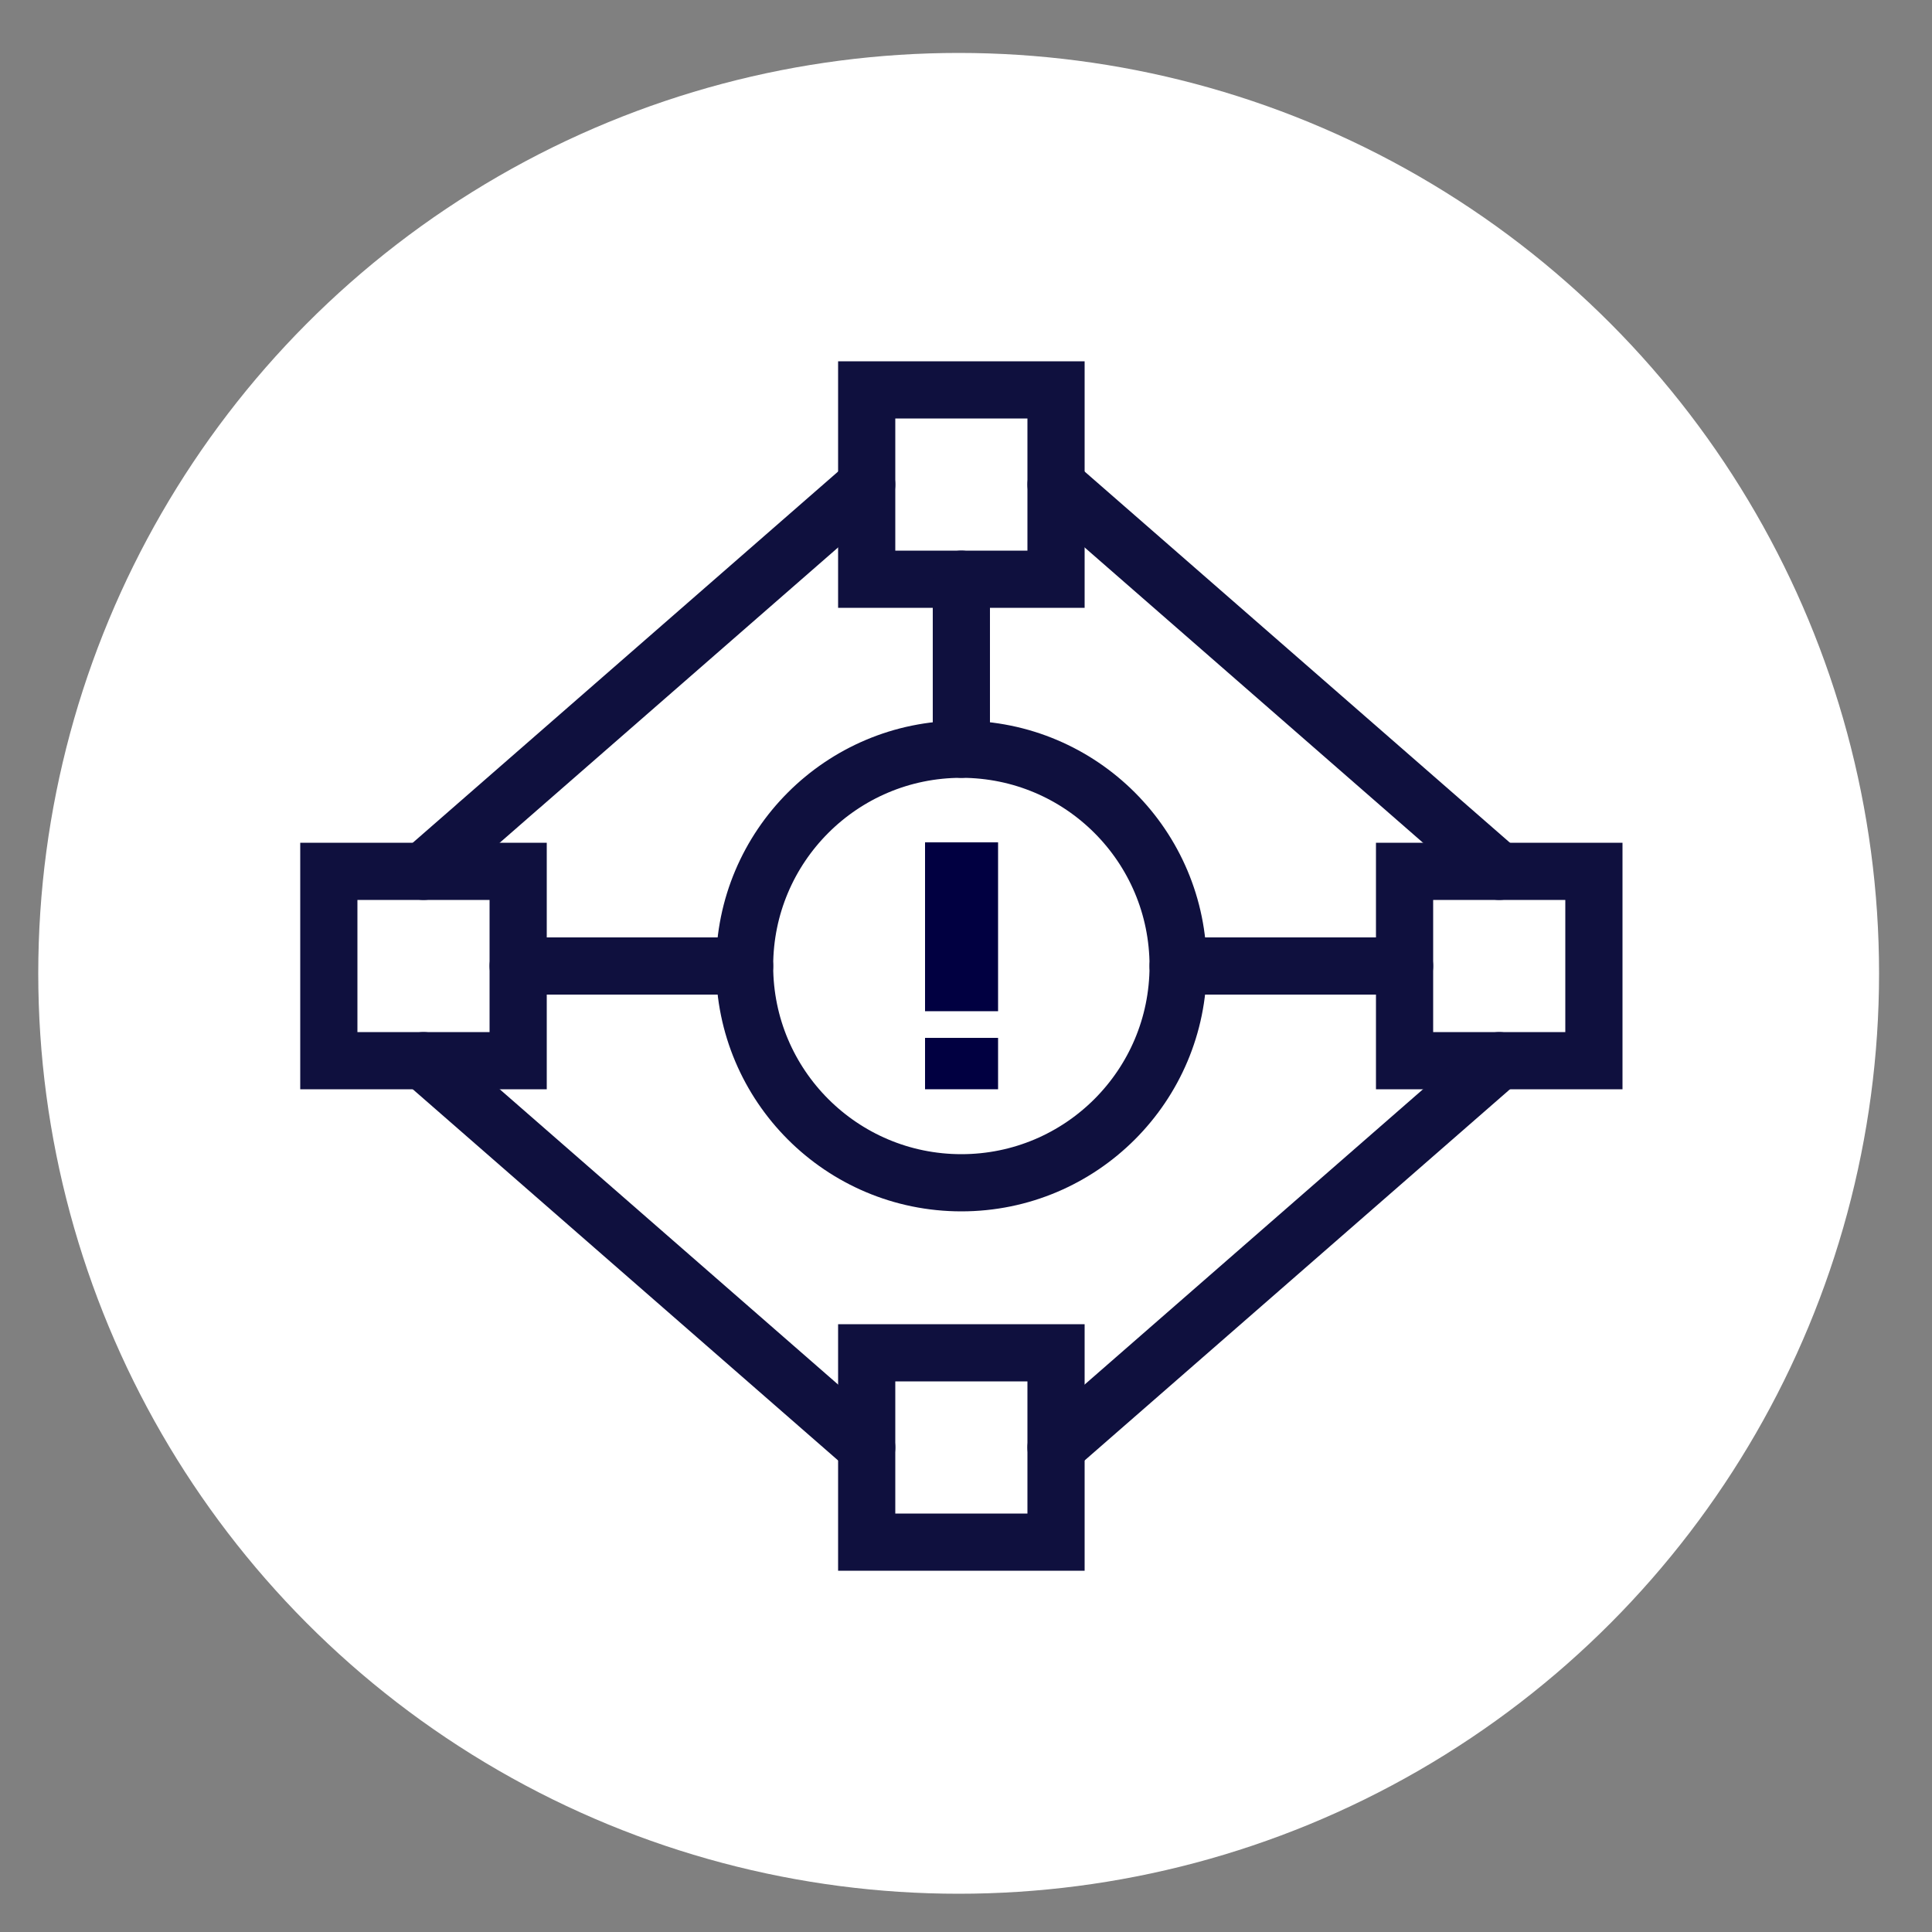 <?xml version="1.0" encoding="UTF-8"?>
<svg id="Layer_1" xmlns="http://www.w3.org/2000/svg" xmlns:xlink="http://www.w3.org/1999/xlink" viewBox="0 0 50 50">
  <rect x="0" y="0" width="50" height="50" fill="#808080" stroke="none"/>
  <defs>
    <style>
      .cls-1, .cls-2 {
        fill: none;
      }

      .cls-2 {
        stroke: #0f103e;
        stroke-linecap: round;
        stroke-miterlimit: 10;
        stroke-width: 1.48px;
      }

      .cls-3 {
        fill: #010041;
      }

      .cls-4 {
        clip-path: url(#clippath-1);
      }

      .cls-5 {
        fill: #fff;
      }

      .cls-6 {
        clip-path: url(#clippath);
      }
    </style>
    <clipPath id="clippath">
      <rect class="cls-1" x="7.69" y="9.27" width="34.39" height="31.46"/>
    </clipPath>
    <clipPath id="clippath-1">
      <rect class="cls-1" x="7.69" y="9.27" width="34.39" height="31.46"/>
    </clipPath>
  </defs>
  <circle class="cls-5" cx="24.81" cy="25.19" r="23.82"/>
  <g>
    <g id="Artwork_42">
      <g class="cls-6">
        <g class="cls-4">
          <circle class="cls-2" cx="24.88" cy="25" r="5.61"/>
          <rect class="cls-2" x="22.43" y="10.09" width="4.9" height="4.9"/>
          <rect class="cls-2" x="8.51" y="22.55" width="4.9" height="4.9"/>
          <line class="cls-2" x1="24.88" y1="14.99" x2="24.88" y2="19.39"/>
          <line class="cls-2" x1="10.96" y1="22.55" x2="22.43" y2="12.54"/>
          <rect class="cls-2" x="36.35" y="22.55" width="4.9" height="4.9"/>
          <line class="cls-2" x1="38.8" y1="22.55" x2="27.33" y2="12.54"/>
          <rect class="cls-2" x="22.43" y="35.01" width="4.9" height="4.9"/>
          <line class="cls-2" x1="10.96" y1="27.45" x2="22.43" y2="37.46"/>
          <line class="cls-2" x1="38.8" y1="27.45" x2="27.33" y2="37.46"/>
          <line class="cls-2" x1="30.49" y1="25" x2="36.35" y2="25"/>
          <line class="cls-2" x1="19.27" y1="25" x2="13.41" y2="25"/>
        </g>
      </g>
    </g>
    <rect class="cls-3" x="23.94" y="21.8" width="1.89" height="4.37"/>
    <rect class="cls-3" x="23.94" y="26.86" width="1.89" height="1.33"/>
  </g>
</svg>